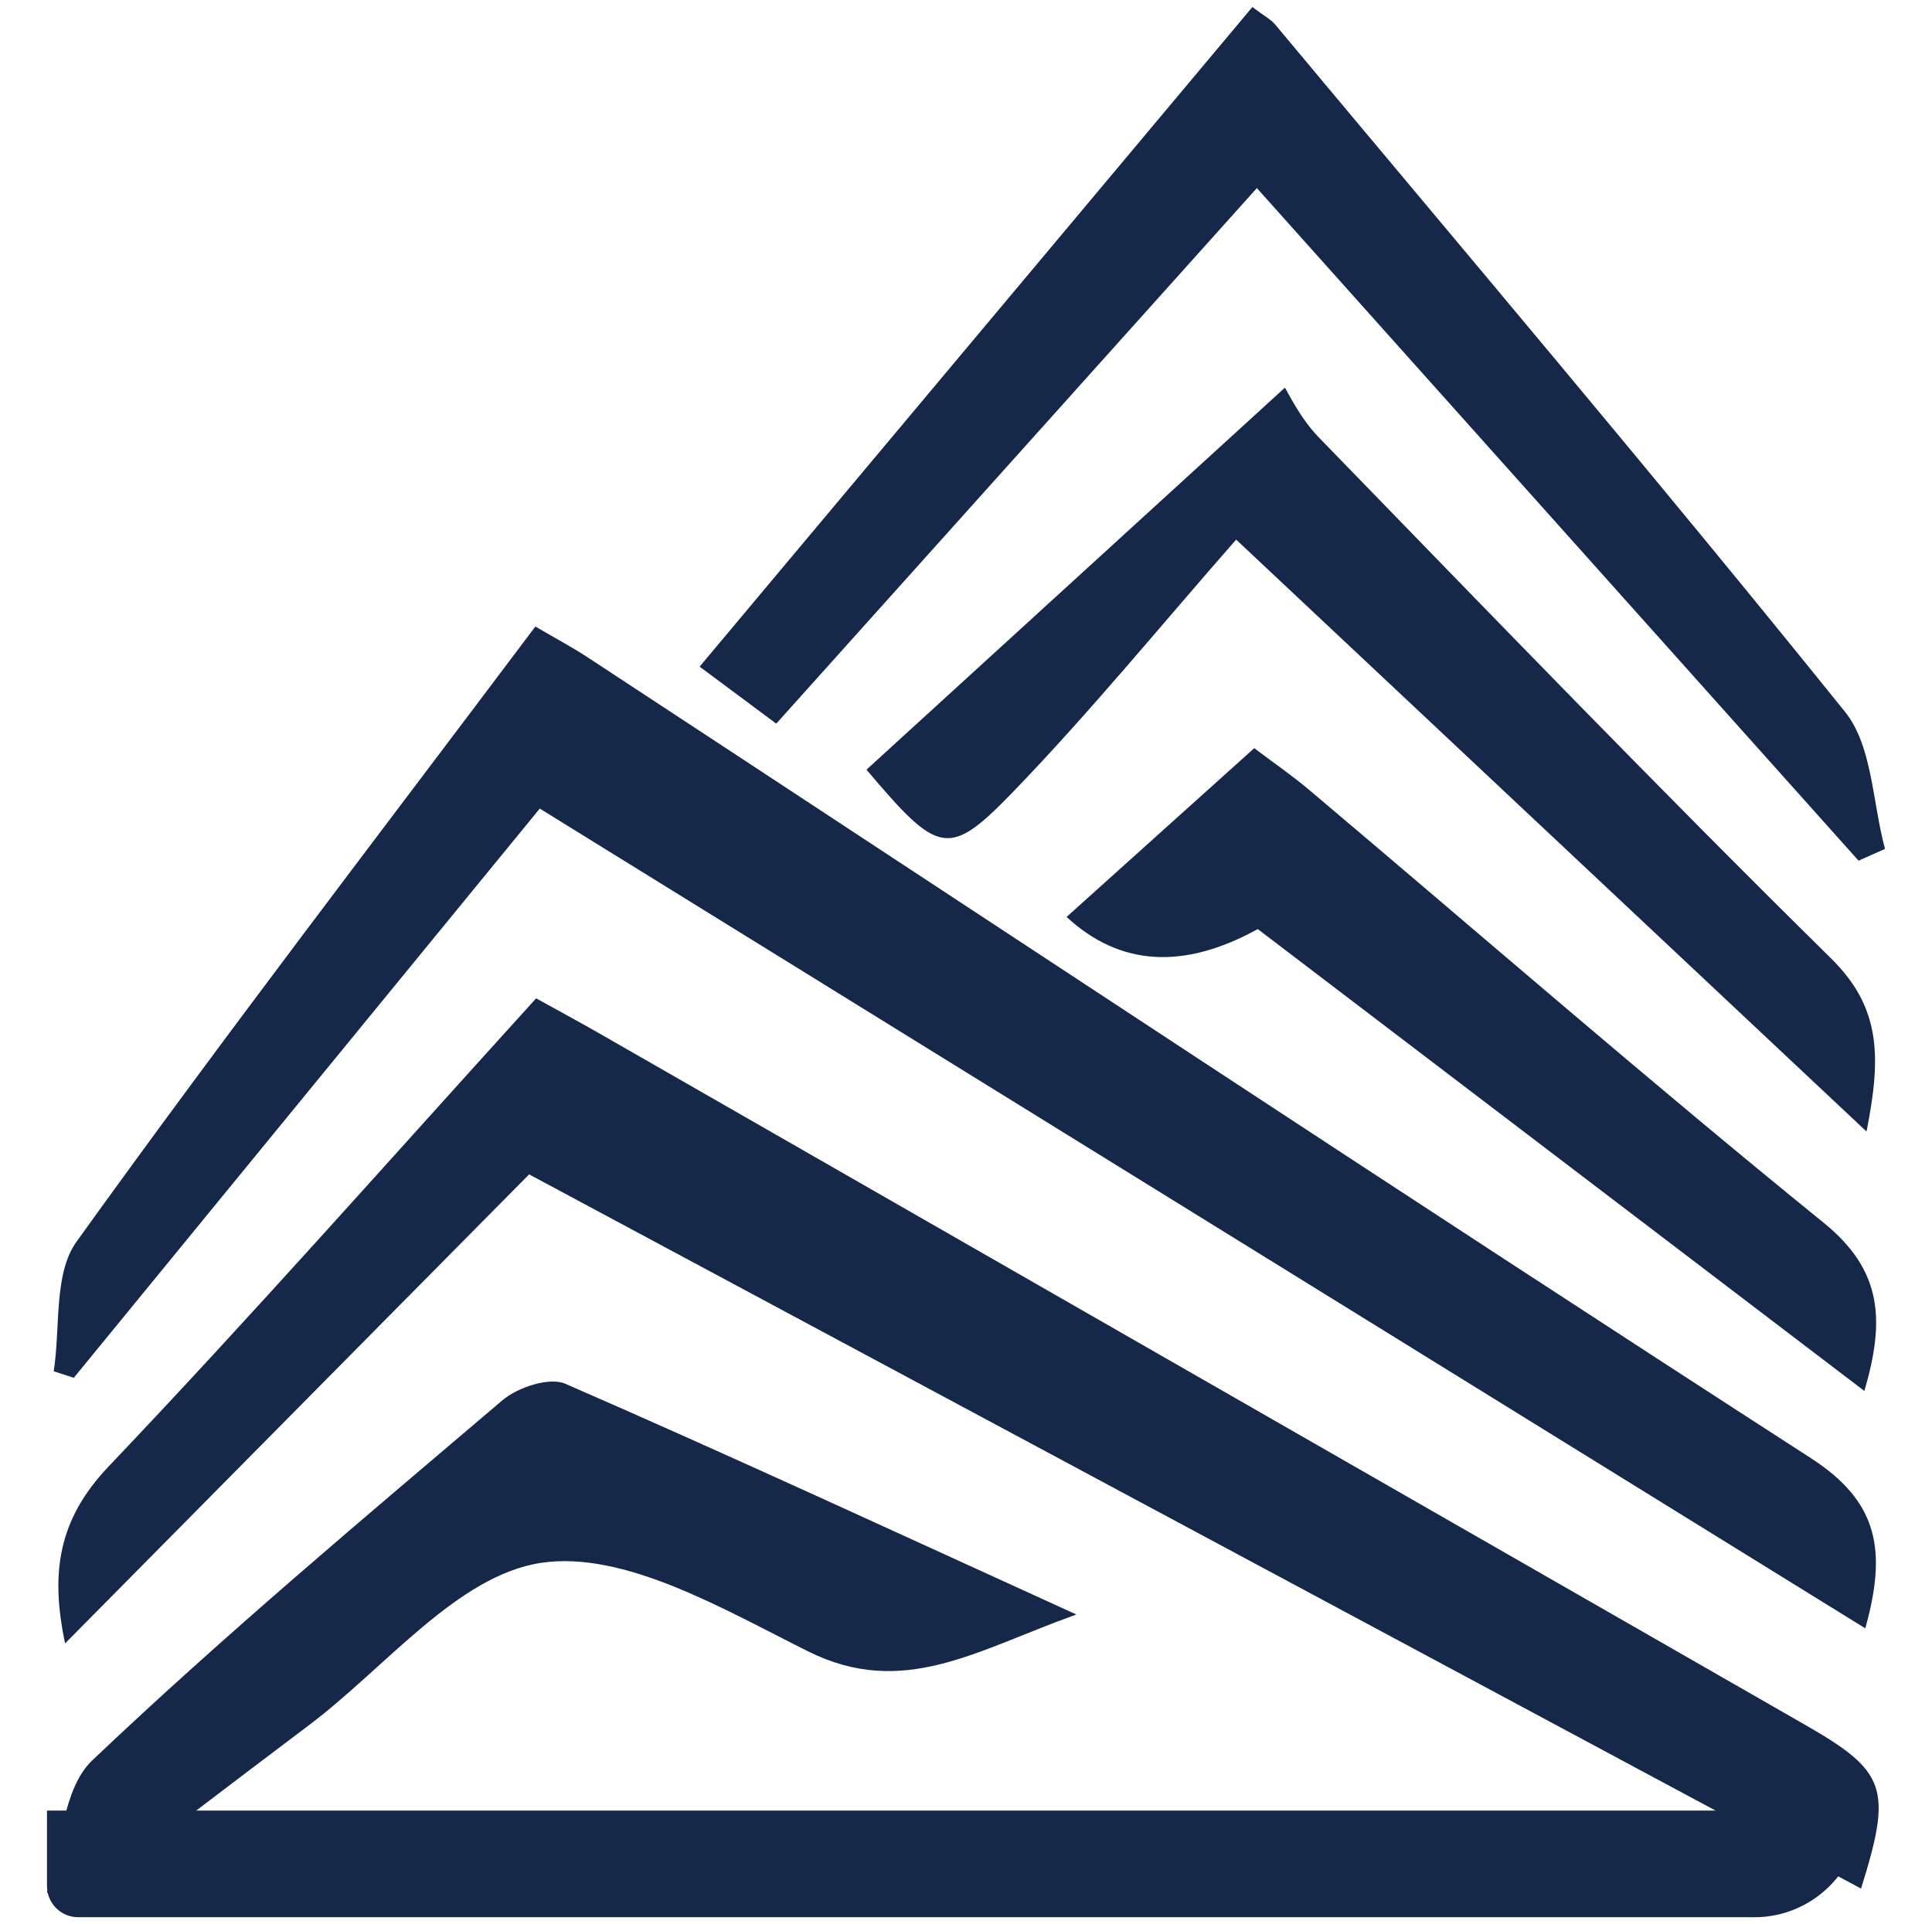 <?xml version="1.0" encoding="UTF-8"?>
<svg id="Layer_1" data-name="Layer 1" xmlns="http://www.w3.org/2000/svg" width="514" height="512" viewBox="0 0 514 512">
  <defs>
    <style>
      .cls-1 {
        fill: #152849;
        stroke-width: 0px;
      }
    </style>
  </defs>
  <path class="cls-1" d="M142.43,166.71c-41.67,55.45-82.75,108.93-122.07,163.68-6.13,8.54-4.25,22.85-6.07,34.48,1.78.58,3.56,1.16,5.34,1.74,41.23-50.37,82.46-100.74,123.97-151.46,118.01,72.99,234.69,145.16,352.65,218.12,5.81-20.78,3.46-33.7-14.5-45.3-108.96-70.36-217.1-141.98-325.54-213.15-3.79-2.49-7.81-4.62-13.77-8.11Z"/>
  <path class="cls-1" d="M17.34,437.26c41.82-42.28,82.59-83.5,123.43-124.78,120.35,64.54,237.22,127.22,354.35,190.04,8.4-26.78,6.73-31.18-15-43.64-106.79-61.23-213.55-122.49-320.34-183.72-5.09-2.92-10.25-5.7-17.14-9.52-37.82,41.64-75.03,83.84-113.77,124.59-13.42,14.11-15.51,28.36-11.55,47.04Z"/>
  <path class="cls-1" d="M334.38,50.04c54.35,60.76,107.21,119.86,160.08,178.97,2.35-1.04,4.69-2.09,7.04-3.13-3.36-12.31-3.31-27.36-10.64-36.47-49.64-61.66-100.83-122.07-151.57-182.84-1.18-1.42-2.98-2.33-6.1-4.7-48.65,58.06-97.14,115.94-147.06,175.51,7.23,5.38,13.24,9.85,20.39,15.17,42.52-47.39,84.36-94.02,127.86-142.5Z"/>
  <path class="cls-1" d="M328.87,143.58c60.03,56.37,112.72,105.86,167.71,157.5,3.87-19.57,4-32.84-9.42-46.05-46.17-45.48-91.16-92.18-136.32-138.67-4.97-5.12-8.17-11.96-9-13.21-39.51,36.07-75.51,68.95-111.32,101.65,19.19,22.65,21.81,23.71,39.07,5.83,20.41-21.14,39.05-43.99,59.28-67.05Z"/>
  <path class="cls-1" d="M286.38,429.6c-47.98-21.86-91.75-42.14-135.96-61.4-4.25-1.85-12.69.93-16.77,4.4-36.86,31.34-73.99,62.47-109.06,95.76-7.98,7.57-8.26,23.25-12.09,35.19,2.17,1.16,4.33,2.32,6.5,3.48,21.09-16.03,42.14-32.12,63.3-48.07,20.33-15.32,39.38-39.71,61.58-43.1,22.1-3.37,48.51,12.26,71.05,23.51,25.46,12.71,44.99-.36,71.45-9.78Z"/>
  <path class="cls-1" d="M333.68,199.08c-17.06,15.35-33.44,30.08-49.92,44.9q21.18,19.61,50.86,3.23c52.89,40.28,106.39,81.02,161.39,122.9,5.5-18.81,4.81-32.07-10.84-44.76-46.32-37.57-91.34-76.74-136.92-115.21-4.43-3.74-9.23-7.03-14.57-11.07Z"/>
  <path class="cls-1" d="M466.71,510.14H20.8c-4.59,0-8.3-3.72-8.3-8.3v-20.08h482.59c0,15.68-12.71,28.39-28.39,28.39Z"/>
</svg>